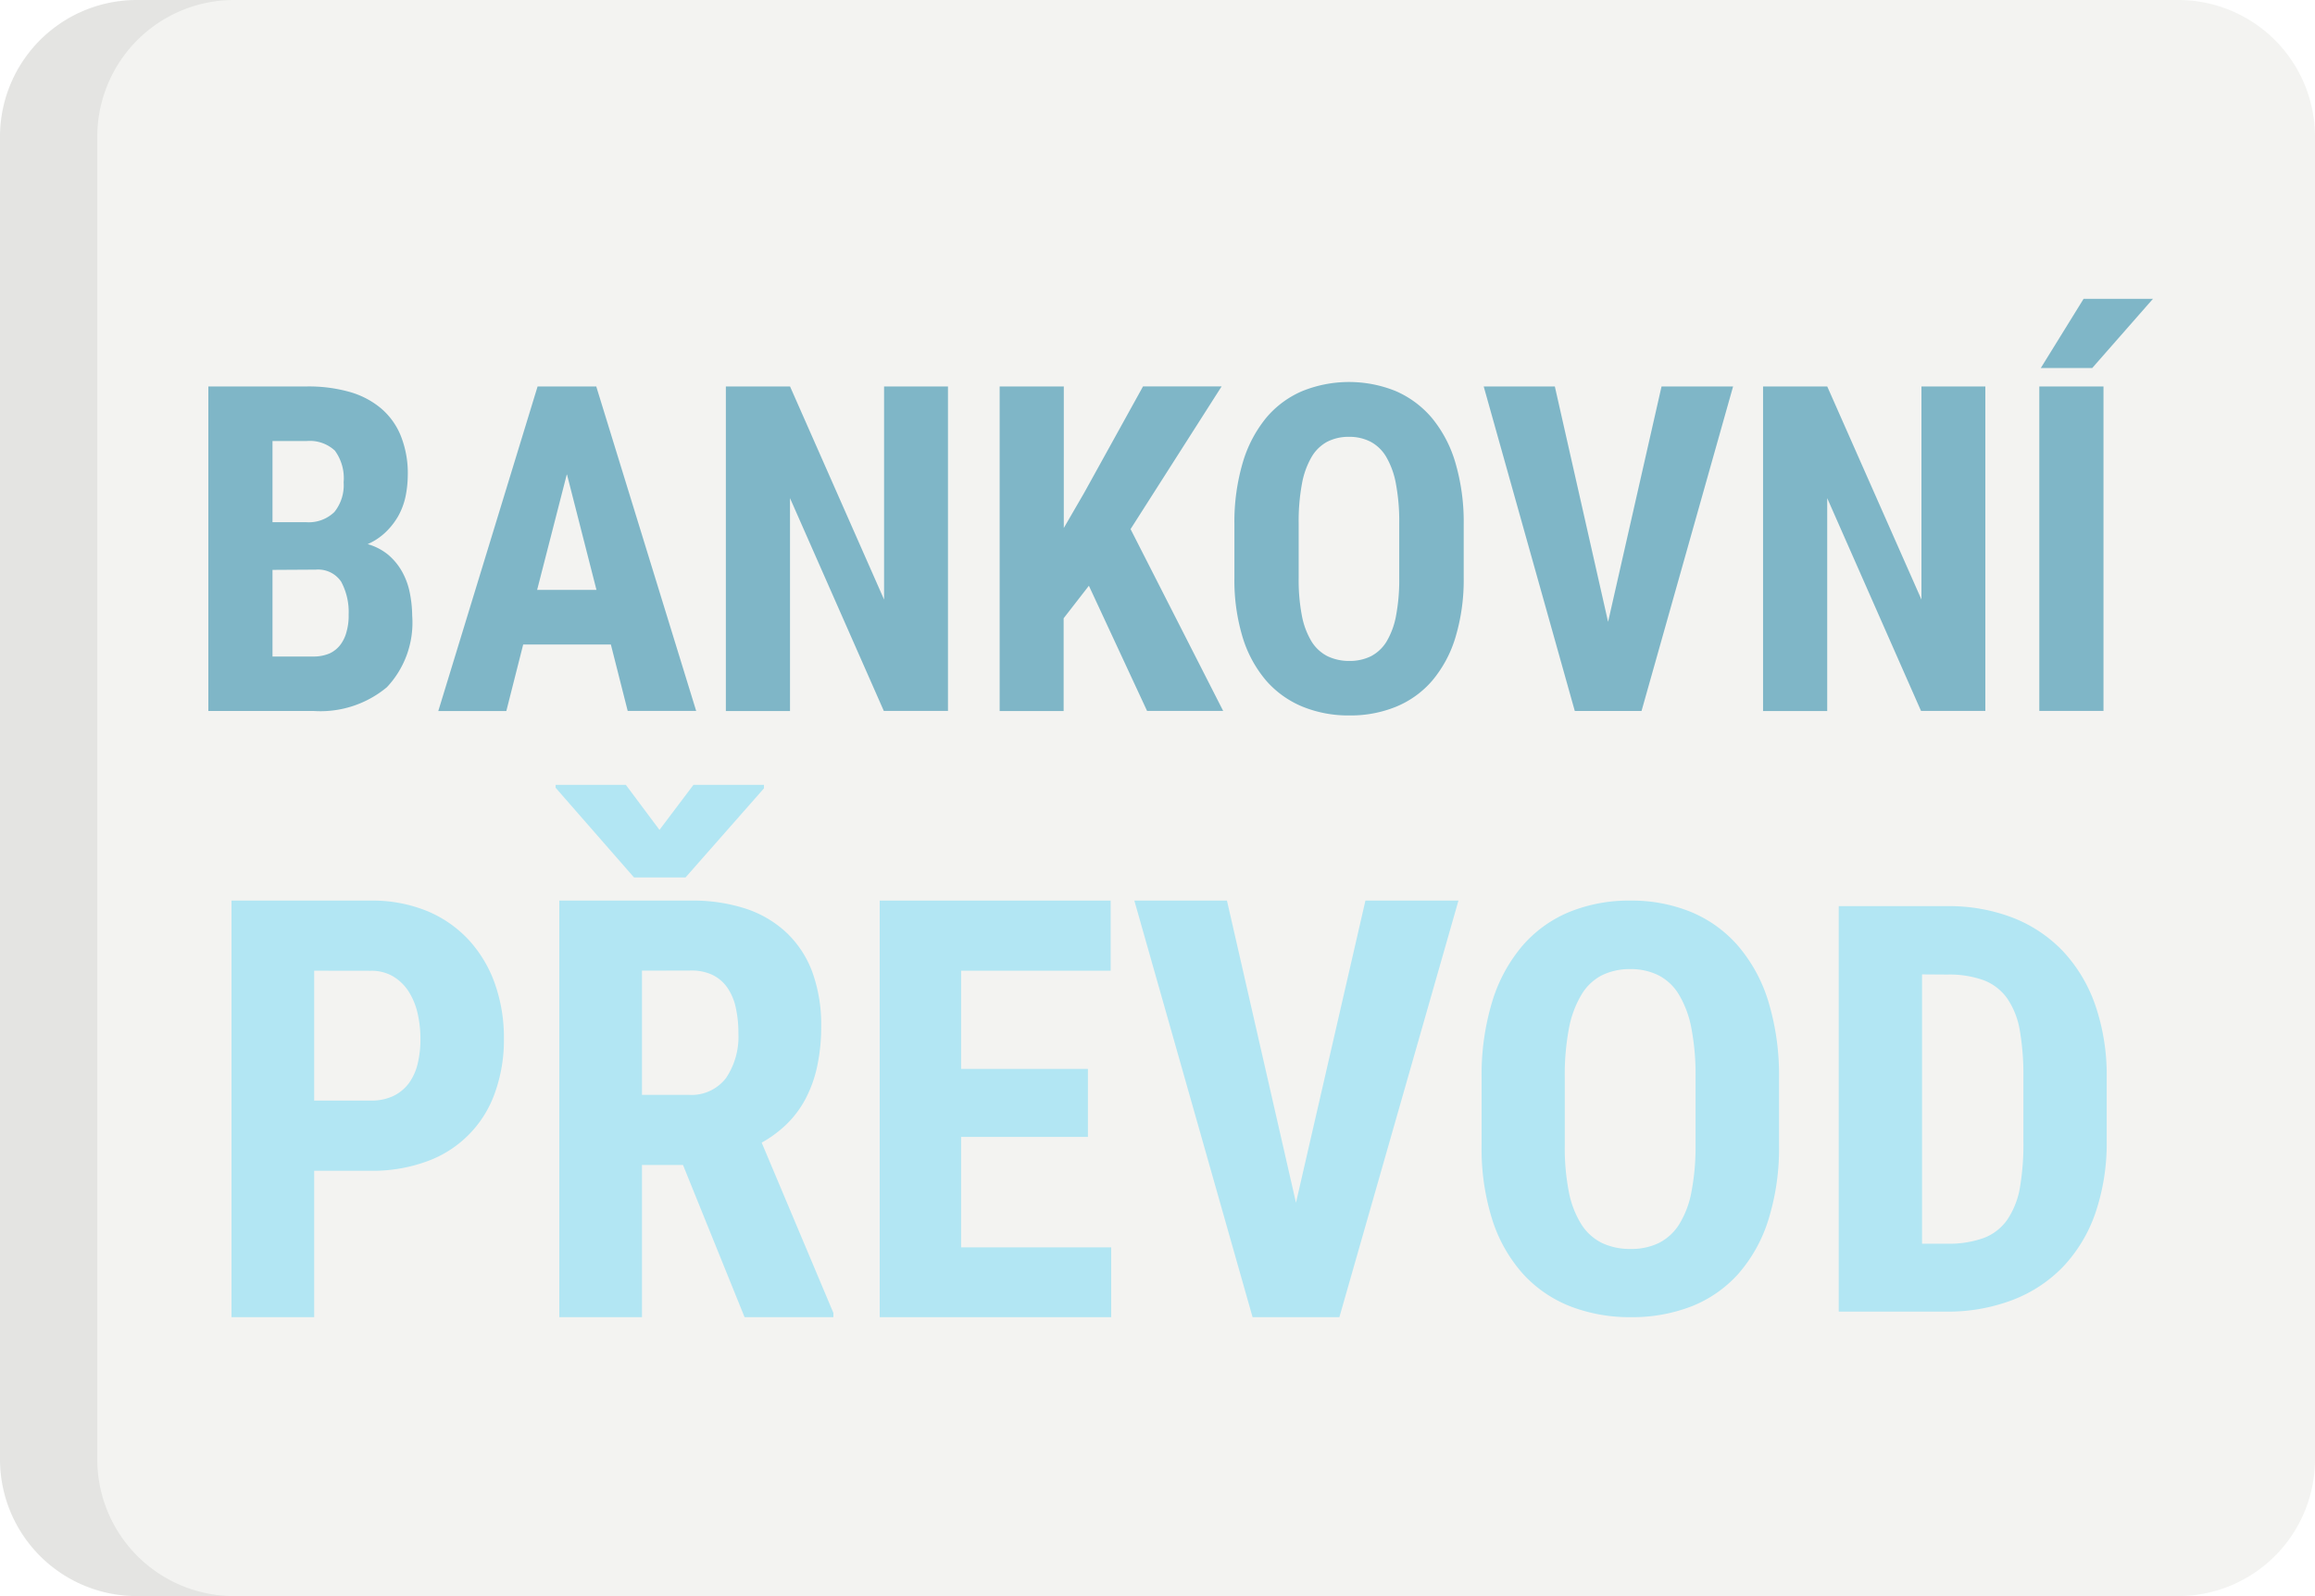 <svg xmlns="http://www.w3.org/2000/svg" width="55" height="37.93" viewBox="0 0 55 37.93">
  <g id="bankovni-prevod" transform="translate(0 -0.048)" opacity="0.5">
    <path id="Path" d="M55,34.679a3.251,3.251,0,0,1-3.251,3.251H3.251A3.251,3.251,0,0,1,0,34.679V3.251A3.251,3.251,0,0,1,3.251,0h48.5A3.251,3.251,0,0,1,55,3.251V34.679Z" transform="translate(0 0.048)" fill="#e7e8e3"/>
    <path id="Path-2" data-name="Path" d="M2.311,34.679V3.251A3.251,3.251,0,0,1,5.563,0H3.251A3.251,3.251,0,0,0,0,3.251V34.679A3.251,3.251,0,0,0,3.251,37.93H5.563A3.252,3.252,0,0,1,2.311,34.679Z" transform="translate(0 0.048)" fill="#202121" opacity="0.15"/>
    <g id="Group_3" data-name="Group 3" transform="translate(4.95 7.15)">
      <path id="Combined_Shape" data-name="Combined Shape" d="M9.752,9.9H7.788V0h3.133a4.056,4.056,0,0,1,1.3.193,2.606,2.606,0,0,1,.968.572A2.472,2.472,0,0,1,13.8,1.7a3.674,3.674,0,0,1,.21,1.291,4.507,4.507,0,0,1-.1.969,2.984,2.984,0,0,1-.281.768,2.437,2.437,0,0,1-.444.589,2.846,2.846,0,0,1-.589.435L14.3,9.8V9.9H12.19L10.727,6.283H9.752V9.9Zm0-8.235V4.617h1.115a1.032,1.032,0,0,0,.882-.4,1.759,1.759,0,0,0,.294-1.065,2.754,2.754,0,0,0-.064-.615,1.32,1.32,0,0,0-.2-.47.925.925,0,0,0-.35-.3,1.146,1.146,0,0,0-.508-.105ZM1.964,9.9H0V0H3.313A3.44,3.44,0,0,1,4.639.245,2.826,2.826,0,0,1,5.63.928a3.025,3.025,0,0,1,.625,1.04,3.843,3.843,0,0,1,.217,1.309,3.707,3.707,0,0,1-.217,1.3A2.666,2.666,0,0,1,4.635,6.2a3.755,3.755,0,0,1-1.322.221H1.964V9.9Zm0-8.234V4.753H3.313a1.216,1.216,0,0,0,.531-.109,1.006,1.006,0,0,0,.367-.3,1.294,1.294,0,0,0,.211-.463,2.466,2.466,0,0,0,.067-.588,2.772,2.772,0,0,0-.067-.612,1.655,1.655,0,0,0-.211-.517,1.131,1.131,0,0,0-.367-.36,1.009,1.009,0,0,0-.531-.136Z" transform="translate(0.55 14.3)" fill="#66cde7"/>
      <path id="Path-3" data-name="Path" d="M2.468,1.07,3.275,0H4.95V.083L3.087,2.2H1.863L0,.068V0H1.669Z" transform="translate(8.25 11.55)" fill="#66cde7"/>
      <path id="Path-4" data-name="Path" d="M4.947,5.616H1.934V8.241H5.5V9.9H0V0H5.487V1.666H1.934V4H4.947Z" transform="translate(15.95 14.3)" fill="#66cde7"/>
      <path id="Path-5" data-name="Path" d="M3.84,7.18,5.49,0H7.7L4.871,9.9H2.809L0,0H2.2Z" transform="translate(22 14.3)" fill="#66cde7"/>
      <path id="Combined_Shape-2" data-name="Combined Shape" d="M3.546,9.9a3.925,3.925,0,0,1-1.44-.258,3.005,3.005,0,0,1-1.12-.768A3.545,3.545,0,0,1,.259,7.6,5.585,5.585,0,0,1,0,5.817v-1.6a6.009,6.009,0,0,1,.256-1.83,3.713,3.713,0,0,1,.72-1.32,2.971,2.971,0,0,1,1.117-.8A3.759,3.759,0,0,1,3.533,0,3.73,3.73,0,0,1,4.969.268a3,3,0,0,1,1.117.8,3.673,3.673,0,0,1,.724,1.32,6.009,6.009,0,0,1,.256,1.83v1.6A5.682,5.682,0,0,1,6.809,7.6a3.554,3.554,0,0,1-.716,1.277,2.949,2.949,0,0,1-1.111.768A3.9,3.9,0,0,1,3.546,9.9ZM3.533,1.628a1.5,1.5,0,0,0-.673.146,1.213,1.213,0,0,0-.484.456,2.435,2.435,0,0,0-.3.8,5.932,5.932,0,0,0-.1,1.174V5.817a5.435,5.435,0,0,0,.1,1.122,2.249,2.249,0,0,0,.3.764,1.219,1.219,0,0,0,.491.437,1.56,1.56,0,0,0,.676.139,1.5,1.5,0,0,0,.662-.139A1.215,1.215,0,0,0,4.69,7.7a2.229,2.229,0,0,0,.293-.764,5.658,5.658,0,0,0,.1-1.122V4.2a5.873,5.873,0,0,0-.1-1.174,2.413,2.413,0,0,0-.3-.8A1.214,1.214,0,0,0,4.2,1.774,1.476,1.476,0,0,0,3.533,1.628Zm7.522,8.14H8.485V.132h2.59A4.208,4.208,0,0,1,12.62.407a3.3,3.3,0,0,1,1.191.795,3.594,3.594,0,0,1,.767,1.277,5.111,5.111,0,0,1,.273,1.73V5.7a5.156,5.156,0,0,1-.269,1.727,3.536,3.536,0,0,1-.767,1.274,3.3,3.3,0,0,1-1.2.79A4.309,4.309,0,0,1,11.055,9.768Zm-.591-8.014v6.4h.591a2.439,2.439,0,0,0,.875-.136,1.2,1.2,0,0,0,.559-.434,1.954,1.954,0,0,0,.3-.76A6.147,6.147,0,0,0,12.872,5.7V4.2a6.189,6.189,0,0,0-.087-1.125,1.9,1.9,0,0,0-.3-.754,1.219,1.219,0,0,0-.555-.428,2.389,2.389,0,0,0-.858-.135Z" transform="translate(30.25 14.3)" fill="#66cde7"/>
      <path id="BANKOVNÍ" d="M27.11,9.9A2.872,2.872,0,0,1,26,9.693a2.318,2.318,0,0,1-.863-.614,2.875,2.875,0,0,1-.56-1.022,4.673,4.673,0,0,1-.2-1.425V5.35a5,5,0,0,1,.2-1.464,3.028,3.028,0,0,1,.554-1.057,2.287,2.287,0,0,1,.861-.638,2.961,2.961,0,0,1,2.216,0,2.351,2.351,0,0,1,.86.638,2.987,2.987,0,0,1,.557,1.057,5,5,0,0,1,.2,1.464V6.632a4.733,4.733,0,0,1-.2,1.425,2.879,2.879,0,0,1-.553,1.022,2.27,2.27,0,0,1-.855.614A2.849,2.849,0,0,1,27.11,9.9ZM27.1,3.279a1.111,1.111,0,0,0-.518.117.962.962,0,0,0-.373.365,1.962,1.962,0,0,0-.228.638,4.878,4.878,0,0,0-.077.941V6.632a4.471,4.471,0,0,0,.077.9,1.853,1.853,0,0,0,.23.612.957.957,0,0,0,.379.349,1.184,1.184,0,0,0,.521.112,1.136,1.136,0,0,0,.51-.112.949.949,0,0,0,.371-.349,1.854,1.854,0,0,0,.225-.612,4.554,4.554,0,0,0,.076-.9V5.34a4.814,4.814,0,0,0-.078-.941,1.951,1.951,0,0,0-.228-.638.954.954,0,0,0-.374-.365A1.1,1.1,0,0,0,27.1,3.279ZM38.461,9.795H36.937V2.082h1.525L40.7,7.146V2.082h1.518V9.793H40.69L38.461,4.736V9.794Zm-24.642,0H12.295V2.082h1.525l2.234,5.064V2.082h1.518V9.793H16.048L13.819,4.736V9.794Zm6.5,0H18.8V2.082h1.524V5.445l.482-.832,1.4-2.532h1.867L21.91,5.472l2.2,4.32-1.808,0L20.92,6.818l-.6.773v2.2Zm-13.244,0H5.463L7.822,2.082H9.216L11.59,9.793H9.963l-.4-1.579H7.48l-.4,1.579Zm1.44-5.619h0L7.811,6.917h1.41l-.7-2.741ZM43.5,9.794V2.082h1.525V9.793H43.5Zm-9.455,0H32.464L30.3,2.082h1.69l1.265,5.594,1.27-5.594h1.7L34.05,9.793ZM2.5,9.794H0V2.082H2.333a3.568,3.568,0,0,1,1.013.127A2.014,2.014,0,0,1,4.1,2.6a1.679,1.679,0,0,1,.474.66,2.393,2.393,0,0,1,.164.937,2.588,2.588,0,0,1-.055.509,1.666,1.666,0,0,1-.171.455,1.7,1.7,0,0,1-.3.384,1.469,1.469,0,0,1-.427.284,1.34,1.34,0,0,1,.492.256,1.469,1.469,0,0,1,.327.4,1.715,1.715,0,0,1,.181.495,2.9,2.9,0,0,1,.058.548,2.239,2.239,0,0,1-.6,1.7A2.465,2.465,0,0,1,2.5,9.794ZM1.524,6.441V8.5H2.5a.961.961,0,0,0,.381-.074.685.685,0,0,0,.259-.21A.87.87,0,0,0,3.286,7.9a1.367,1.367,0,0,0,.047-.4,1.514,1.514,0,0,0-.178-.779.659.659,0,0,0-.6-.286Zm0-3.062V5.307h.793a.875.875,0,0,0,.677-.241,1.017,1.017,0,0,0,.22-.707,1.109,1.109,0,0,0-.208-.752.873.873,0,0,0-.673-.228ZM44.759,1.643H43.536L44.552,0H46.2L44.759,1.642Z" fill="#006e90"/>
    </g>
  </g>
</svg>
